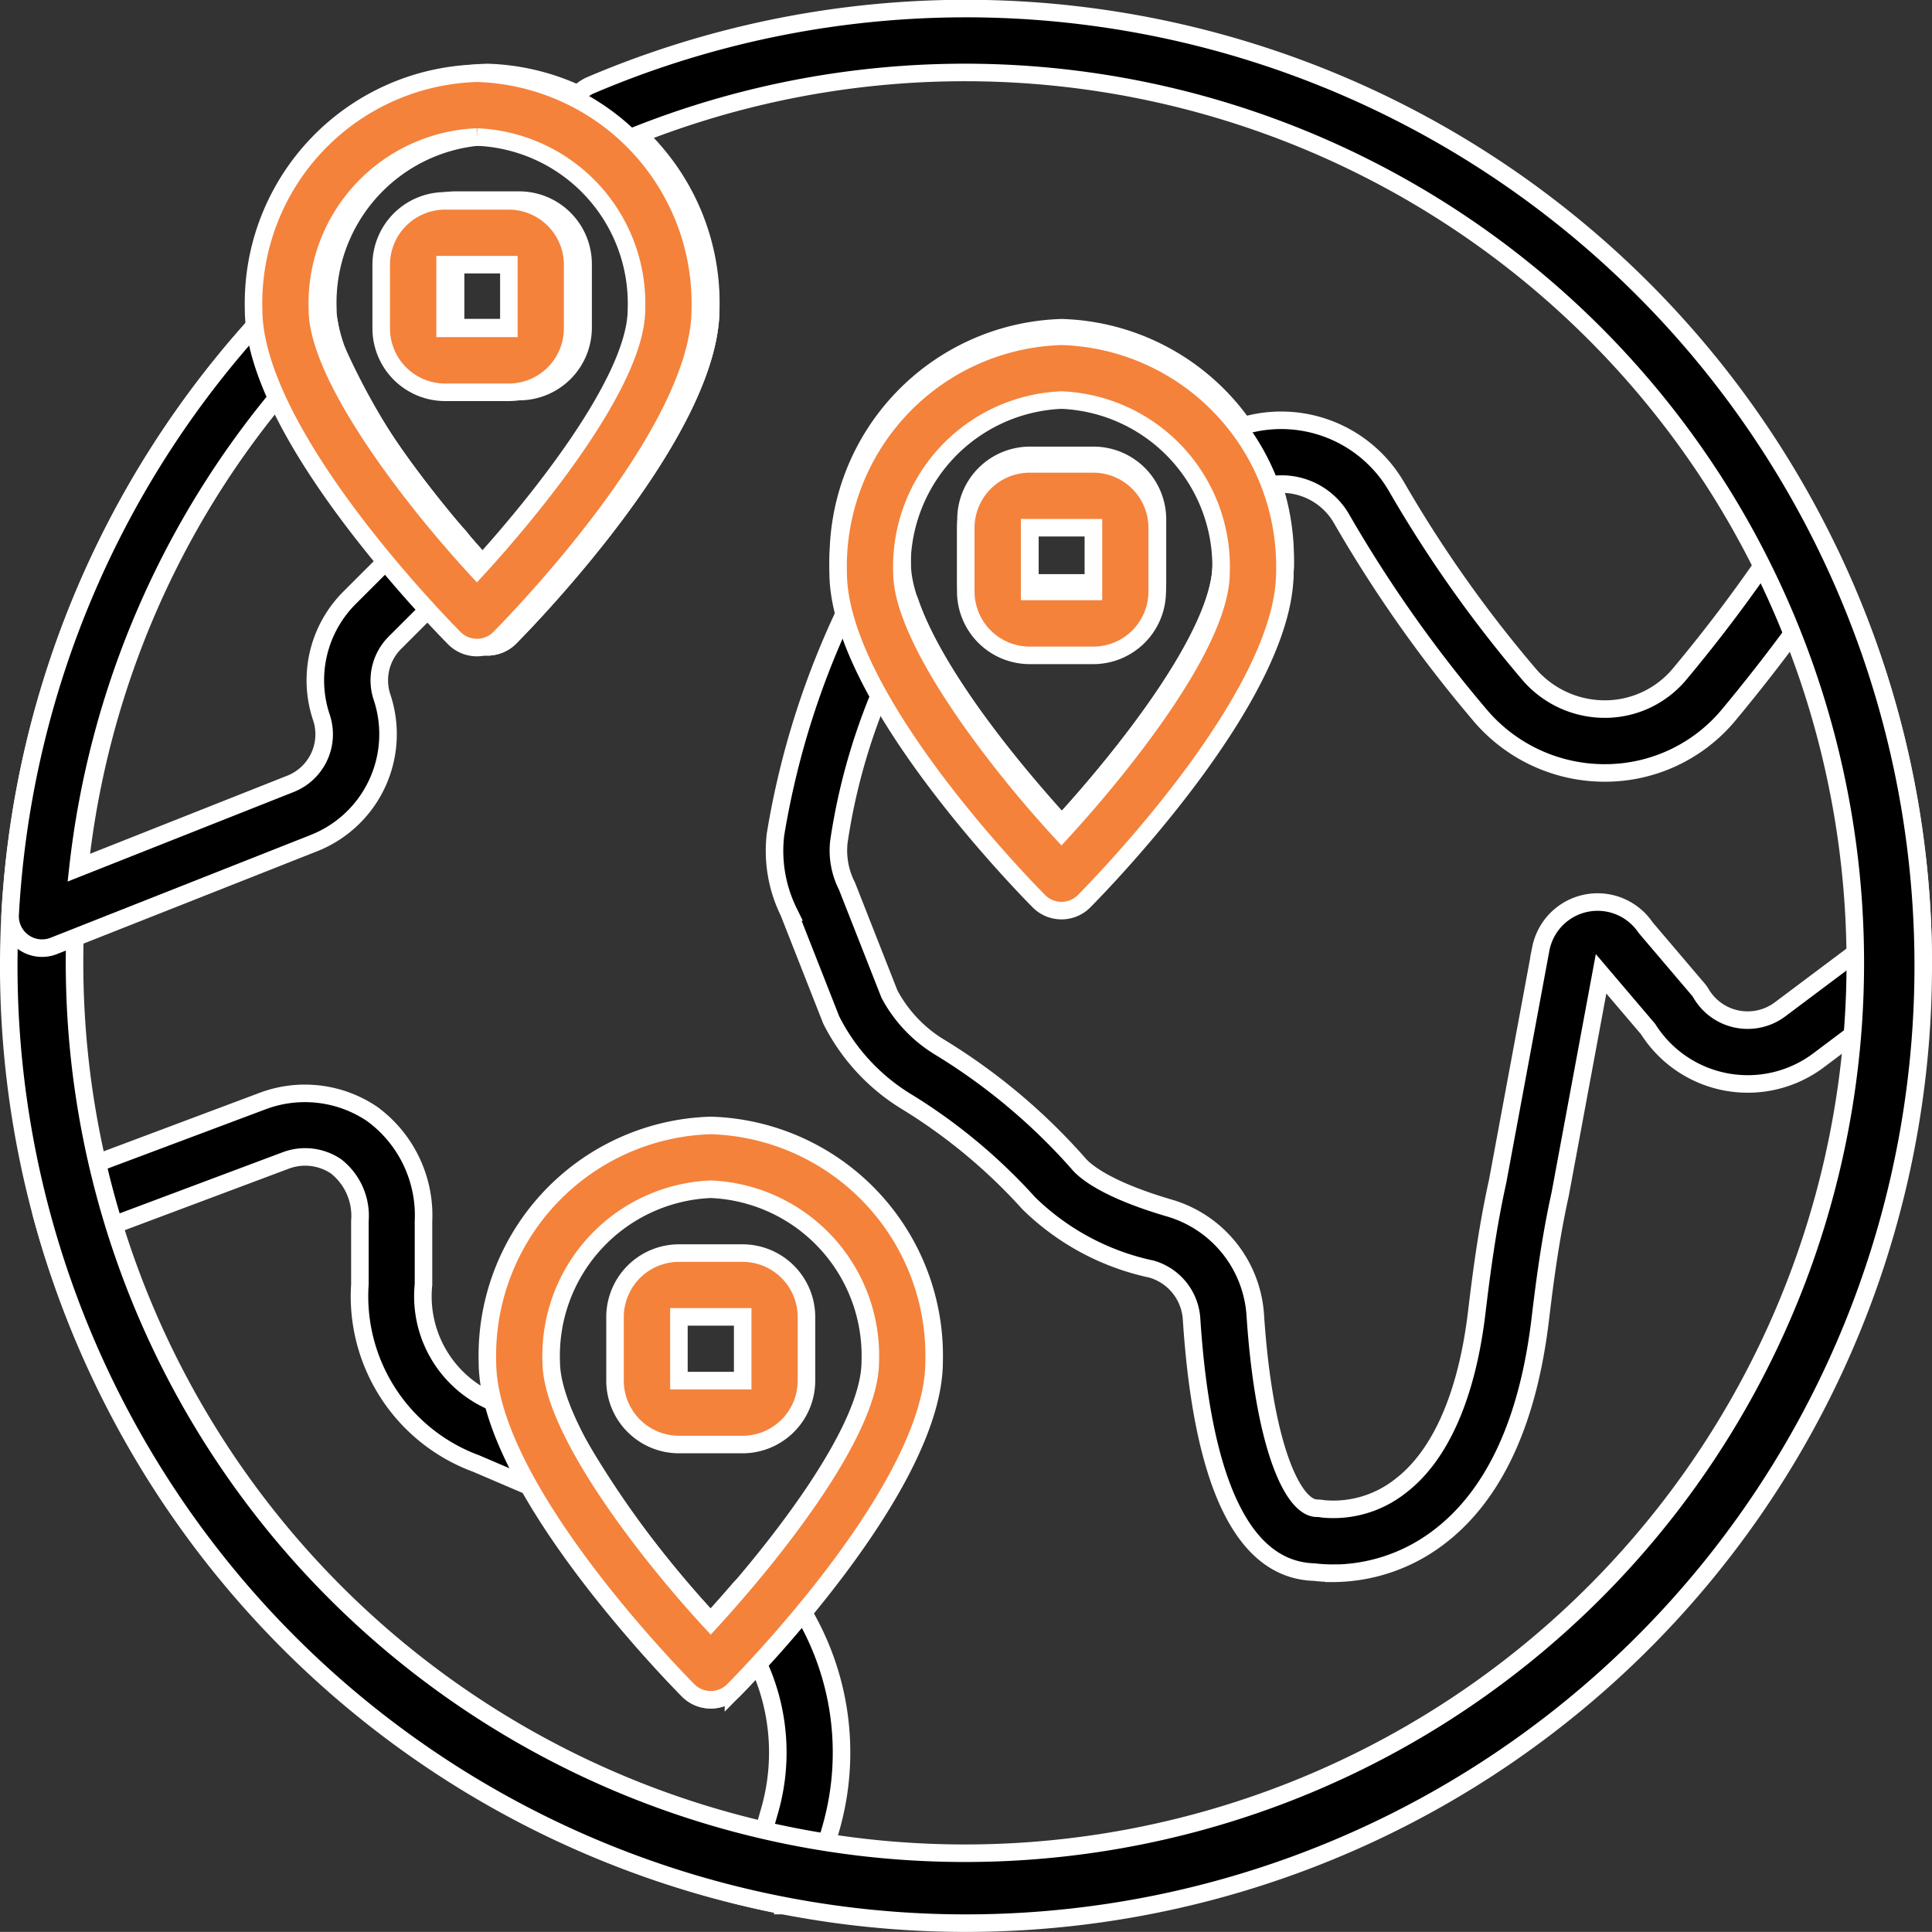 <svg xmlns="http://www.w3.org/2000/svg" width="66.1" height="66.097" viewBox="0 0 66.1 66.097">
  <rect x="0" y="0" width="66.1" height="66.097" fill="#333333" stroke="none"/>
  <g id="Group_3845" data-name="Group 3845" transform="translate(-307.7 -3922.7)">
    <g id="worldwide" transform="translate(307.97 3922.997)">
      <path id="Path_10598" data-name="Path 10598" d="M33.672,29.65a1.088,1.088,0,0,1-.776-.324c-.7-.71-6.865-7.061-6.865-11.247A7.877,7.877,0,0,1,33.672,10a7.877,7.877,0,0,1,7.642,8.078c0,4.187-6.164,10.537-6.865,11.247A1.088,1.088,0,0,1,33.672,29.65Zm0-17.467a5.7,5.7,0,0,0-5.458,5.9c0,2.23,3.083,6.32,5.457,8.895,2.024-2.205,5.459-6.455,5.459-8.895a5.7,5.7,0,0,0-5.458-5.9Z" transform="translate(2.383 0.916)" stroke="#fff" stroke-width="0.6"/>
      <path id="Path_10599" data-name="Path 10599" d="M15.672,21.65a1.088,1.088,0,0,1-.776-.324c-.7-.71-6.865-7.061-6.865-11.247A7.877,7.877,0,0,1,15.672,2a7.877,7.877,0,0,1,7.642,8.078c0,4.187-6.164,10.537-6.865,11.247a1.088,1.088,0,0,1-.776.324Zm0-17.467a5.7,5.7,0,0,0-5.458,5.9c0,2.23,3.083,6.32,5.457,8.895,2.024-2.205,5.459-6.455,5.459-8.895a5.7,5.7,0,0,0-5.458-5.9Z" transform="translate(0.733 0.183)" stroke="#fff" stroke-width="0.6"/>
      <path id="Path_10601" data-name="Path 10601" d="M26.492,61.773a1.024,1.024,0,0,1-.214-.022A32.929,32.929,0,0,1,1.061,38.143a1.091,1.091,0,0,1,.671-1.3l6.91-2.592a4.111,4.111,0,0,1,3.731.449,4.3,4.3,0,0,1,1.755,3.671v2.165a3.924,3.924,0,0,0,2.659,4.124l2.153.922a1.1,1.1,0,0,1,.529.483,34.033,34.033,0,0,0,4.483,5.994c.277-.3.612-.679.977-1.1a1.065,1.065,0,0,1,.877-.381,1.1,1.1,0,0,1,.841.454,9.414,9.414,0,0,1,1.418,8.111l-.526,1.844a1.092,1.092,0,0,1-1.049.795ZM3.443,38.529A30.758,30.758,0,0,0,25.722,59.4l.247-.861a7.213,7.213,0,0,0-.386-5.025c-.5.549-.827.882-.848.9a1.09,1.09,0,0,1-.776.326h0a1.092,1.092,0,0,1-.776-.324,39.852,39.852,0,0,1-5.44-6.98l-1.81-.775a6.1,6.1,0,0,1-3.981-6.131V38.368a2.154,2.154,0,0,0-.817-1.877,1.89,1.89,0,0,0-1.722-.2Z" transform="translate(0.091 3.116)" stroke="#fff" stroke-width="0.6"/>
      <path id="Path_10602" data-name="Path 10602" d="M43.117,52.344a4.984,4.984,0,0,1-.615-.036c-2.421-.068-3.836-2.981-4.205-8.666a1.9,1.9,0,0,0-1.366-1.7,8.542,8.542,0,0,1-4.2-2.25A19.015,19.015,0,0,0,28.46,36.16a6.907,6.907,0,0,1-2.492-2.744l-1.452-3.692a4.745,4.745,0,0,1-.454-2.651,28.5,28.5,0,0,1,2.582-8.025,1.072,1.072,0,0,1,1.046-.639,1.092,1.092,0,0,1,.98.735c.92,2.668,3.8,6.028,5.19,7.557,2.025-2.206,5.455-6.452,5.455-8.891a6.261,6.261,0,0,0-.68-2.848,1.092,1.092,0,0,1,.487-1.477l.1-.052c.142-.072.284-.143.433-.2a4.562,4.562,0,0,1,5.679,1.982A43.154,43.154,0,0,0,49.8,21.539a3.415,3.415,0,0,0,2.632,1.242h0A3.327,3.327,0,0,0,55,21.577a51.6,51.6,0,0,0,3.22-4.283,1.121,1.121,0,0,1,.985-.485,1.094,1.094,0,0,1,.908.617A32.411,32.411,0,0,1,63.33,31.563a1.092,1.092,0,0,1-.437.873L59.747,34.8a4.035,4.035,0,0,1-5.829-1.069l-1.61-1.893-1.4,7.543c-.331,1.492-.528,2.993-.68,4.27-.425,3.572-1.619,6.1-3.551,7.522a6.007,6.007,0,0,1-3.559,1.176ZM27.683,22.155a21.09,21.09,0,0,0-1.453,5.172,2.68,2.68,0,0,0,.278,1.511L27.96,32.53a4.718,4.718,0,0,0,1.666,1.786,20.7,20.7,0,0,1,4.79,4c.2.247.91.889,3.127,1.537A4.093,4.093,0,0,1,40.476,43.5c.3,4.551,1.3,6.623,2.113,6.623a1.046,1.046,0,0,1,.2.02,3.693,3.693,0,0,0,2.63-.761c1.384-1.039,2.3-3.111,2.639-5.991.158-1.33.366-2.9.71-4.447l1.48-7.972a1.98,1.98,0,0,1,3.582-.717l1.806,2.123a.982.982,0,0,1,.1.145,1.849,1.849,0,0,0,2.7.528l2.705-2.028a30.215,30.215,0,0,0-2.224-10.91c-.675.922-1.421,1.879-2.235,2.859a5.5,5.5,0,0,1-4.252,1.994h0a5.588,5.588,0,0,1-4.312-2.034,45.315,45.315,0,0,1-4.687-6.659,2.361,2.361,0,0,0-2.372-1.168,8.525,8.525,0,0,1,.441,2.706c0,4.187-6.164,10.537-6.865,11.247a1.091,1.091,0,0,1-1.552,0,39.556,39.556,0,0,1-5.4-6.906Z" transform="translate(2.2 1.182)" stroke="#fff" stroke-width="0.6"/>
      <path id="Path_10603" data-name="Path 10603" d="M32.78,65.5A32.741,32.741,0,0,1,8.88,10.371a1,1,0,0,1,.17-.147l.245-.171a1.091,1.091,0,0,1,1.7.712c.426,2.517,3.557,6.369,5.408,8.393,2.024-2.206,5.457-6.454,5.457-8.893A5.987,5.987,0,0,0,19.034,5.1a1.091,1.091,0,0,1-.068-1.831l.765-.537a1.143,1.143,0,0,1,.2-.111A32.752,32.752,0,1,1,32.78,65.5ZM9.438,13.027A30.463,30.463,0,1,0,21.565,4.307a8.308,8.308,0,0,1,2.481,5.954c0,4.187-6.164,10.537-6.865,11.247a1.091,1.091,0,0,1-1.552,0C15.417,21.295,11.117,16.915,9.438,13.027Z" stroke="#fff" stroke-width="0.6"/>
      <path id="Path_10604" data-name="Path 10604" d="M1.164,31.3A1.091,1.091,0,0,1,.073,30.152,32.734,32.734,0,0,1,8.88,9.537a1.09,1.09,0,0,1,1.771.253c.17.336.364.675.567,1.013a1.278,1.278,0,0,1,.085.174,23.728,23.728,0,0,0,4.14,6.244,1.09,1.09,0,0,1-.057,1.482l-2.148,2.147a1.816,1.816,0,0,0-.44,1.867A4.008,4.008,0,0,1,10.483,27.7L1.561,31.226a1.1,1.1,0,0,1-.4.074ZM9.439,12.192A30.553,30.553,0,0,0,2.393,28.559l7.278-2.883a1.822,1.822,0,0,0,1.052-2.268,3.989,3.989,0,0,1,.967-4.1l1.441-1.439a25.828,25.828,0,0,1-3.693-5.676Z" transform="translate(0.004 0.842)" stroke="#fff" stroke-width="0.6"/>
      <path id="Path_10605" data-name="Path 10605" d="M16.392,12.55H14.217a2.189,2.189,0,0,1-2.187-2.187V8.187A2.19,2.19,0,0,1,14.217,6h2.176a2.189,2.189,0,0,1,2.187,2.187v2.177A2.188,2.188,0,0,1,16.392,12.55ZM14.217,8.183l0,2.18,2.182,0V8.187Z" transform="translate(1.1 0.55)" fill="#f4823b" stroke="#fff" stroke-width="0.6"/>
      <path id="Path_10606" data-name="Path 10606" d="M34.392,20.55H32.217a2.189,2.189,0,0,1-2.187-2.187V16.187A2.19,2.19,0,0,1,32.217,14h2.176a2.189,2.189,0,0,1,2.187,2.187v2.177A2.188,2.188,0,0,1,34.392,20.55Zm-2.176-4.367,0,2.18,2.182,0v-2.18Z" transform="translate(2.75 1.283)" stroke="#fff" stroke-width="0.6"/>
    </g>
    <g id="Group_3842" data-name="Group 3842">
      <path id="Path_10607" data-name="Path 10607" d="M22.672,54.65a1.088,1.088,0,0,1-.776-.324c-.7-.71-6.865-7.061-6.865-11.247A7.877,7.877,0,0,1,22.672,35a7.877,7.877,0,0,1,7.642,8.078c0,4.187-6.164,10.537-6.865,11.247A1.088,1.088,0,0,1,22.672,54.65Zm0-17.467a5.7,5.7,0,0,0-5.458,5.9c0,2.23,3.083,6.32,5.457,8.895,2.024-2.205,5.459-6.455,5.459-8.895A5.7,5.7,0,0,0,22.672,37.183Z" transform="translate(309.345 3926.205)" fill="#f4823b" stroke="#fff" stroke-width="0.6"/>
      <path id="Path_10608" data-name="Path 10608" d="M23.392,45.55H21.217a2.189,2.189,0,0,1-2.187-2.187V41.187A2.19,2.19,0,0,1,21.217,39h2.176a2.189,2.189,0,0,1,2.187,2.187v2.177A2.188,2.188,0,0,1,23.392,45.55Zm-2.176-4.367,0,2.18,2.182,0v-2.18Z" transform="translate(309.712 3926.572)" fill="#f4823b" stroke="#fff" stroke-width="0.6"/>
    </g>
    <g id="Group_3843" data-name="Group 3843" transform="translate(12 -27)">
      <path id="Path_10607-2" data-name="Path 10607" d="M22.672,54.65a1.088,1.088,0,0,1-.776-.324c-.7-.71-6.865-7.061-6.865-11.247A7.877,7.877,0,0,1,22.672,35a7.877,7.877,0,0,1,7.642,8.078c0,4.187-6.164,10.537-6.865,11.247A1.088,1.088,0,0,1,22.672,54.65Zm0-17.467a5.7,5.7,0,0,0-5.458,5.9c0,2.23,3.083,6.32,5.457,8.895,2.024-2.205,5.459-6.455,5.459-8.895A5.7,5.7,0,0,0,22.672,37.183Z" transform="translate(309.345 3926.205)" fill="#f4823b" stroke="#fff" stroke-width="0.6"/>
      <path id="Path_10608-2" data-name="Path 10608" d="M23.392,45.55H21.217a2.189,2.189,0,0,1-2.187-2.187V41.187A2.19,2.19,0,0,1,21.217,39h2.176a2.189,2.189,0,0,1,2.187,2.187v2.177A2.188,2.188,0,0,1,23.392,45.55Zm-2.176-4.367,0,2.18,2.182,0v-2.18Z" transform="translate(309.712 3926.572)" fill="#f4823b" stroke="#fff" stroke-width="0.6"/>
    </g>
    <g id="Group_3844" data-name="Group 3844" transform="translate(-8 -36)">
      <path id="Path_10607-3" data-name="Path 10607" d="M22.672,54.65a1.088,1.088,0,0,1-.776-.324c-.7-.71-6.865-7.061-6.865-11.247A7.877,7.877,0,0,1,22.672,35a7.877,7.877,0,0,1,7.642,8.078c0,4.187-6.164,10.537-6.865,11.247A1.088,1.088,0,0,1,22.672,54.65Zm0-17.467a5.7,5.7,0,0,0-5.458,5.9c0,2.23,3.083,6.32,5.457,8.895,2.024-2.205,5.459-6.455,5.459-8.895A5.7,5.7,0,0,0,22.672,37.183Z" transform="translate(309.345 3926.205)" fill="#f4823b" stroke="#fff" stroke-width="0.6"/>
      <path id="Path_10608-3" data-name="Path 10608" d="M23.392,45.55H21.217a2.189,2.189,0,0,1-2.187-2.187V41.187A2.19,2.19,0,0,1,21.217,39h2.176a2.189,2.189,0,0,1,2.187,2.187v2.177A2.188,2.188,0,0,1,23.392,45.55Zm-2.176-4.367,0,2.18,2.182,0v-2.18Z" transform="translate(309.712 3926.572)" fill="#f4823b" stroke="#fff" stroke-width="0.6"/>
    </g>
  </g>
</svg>
